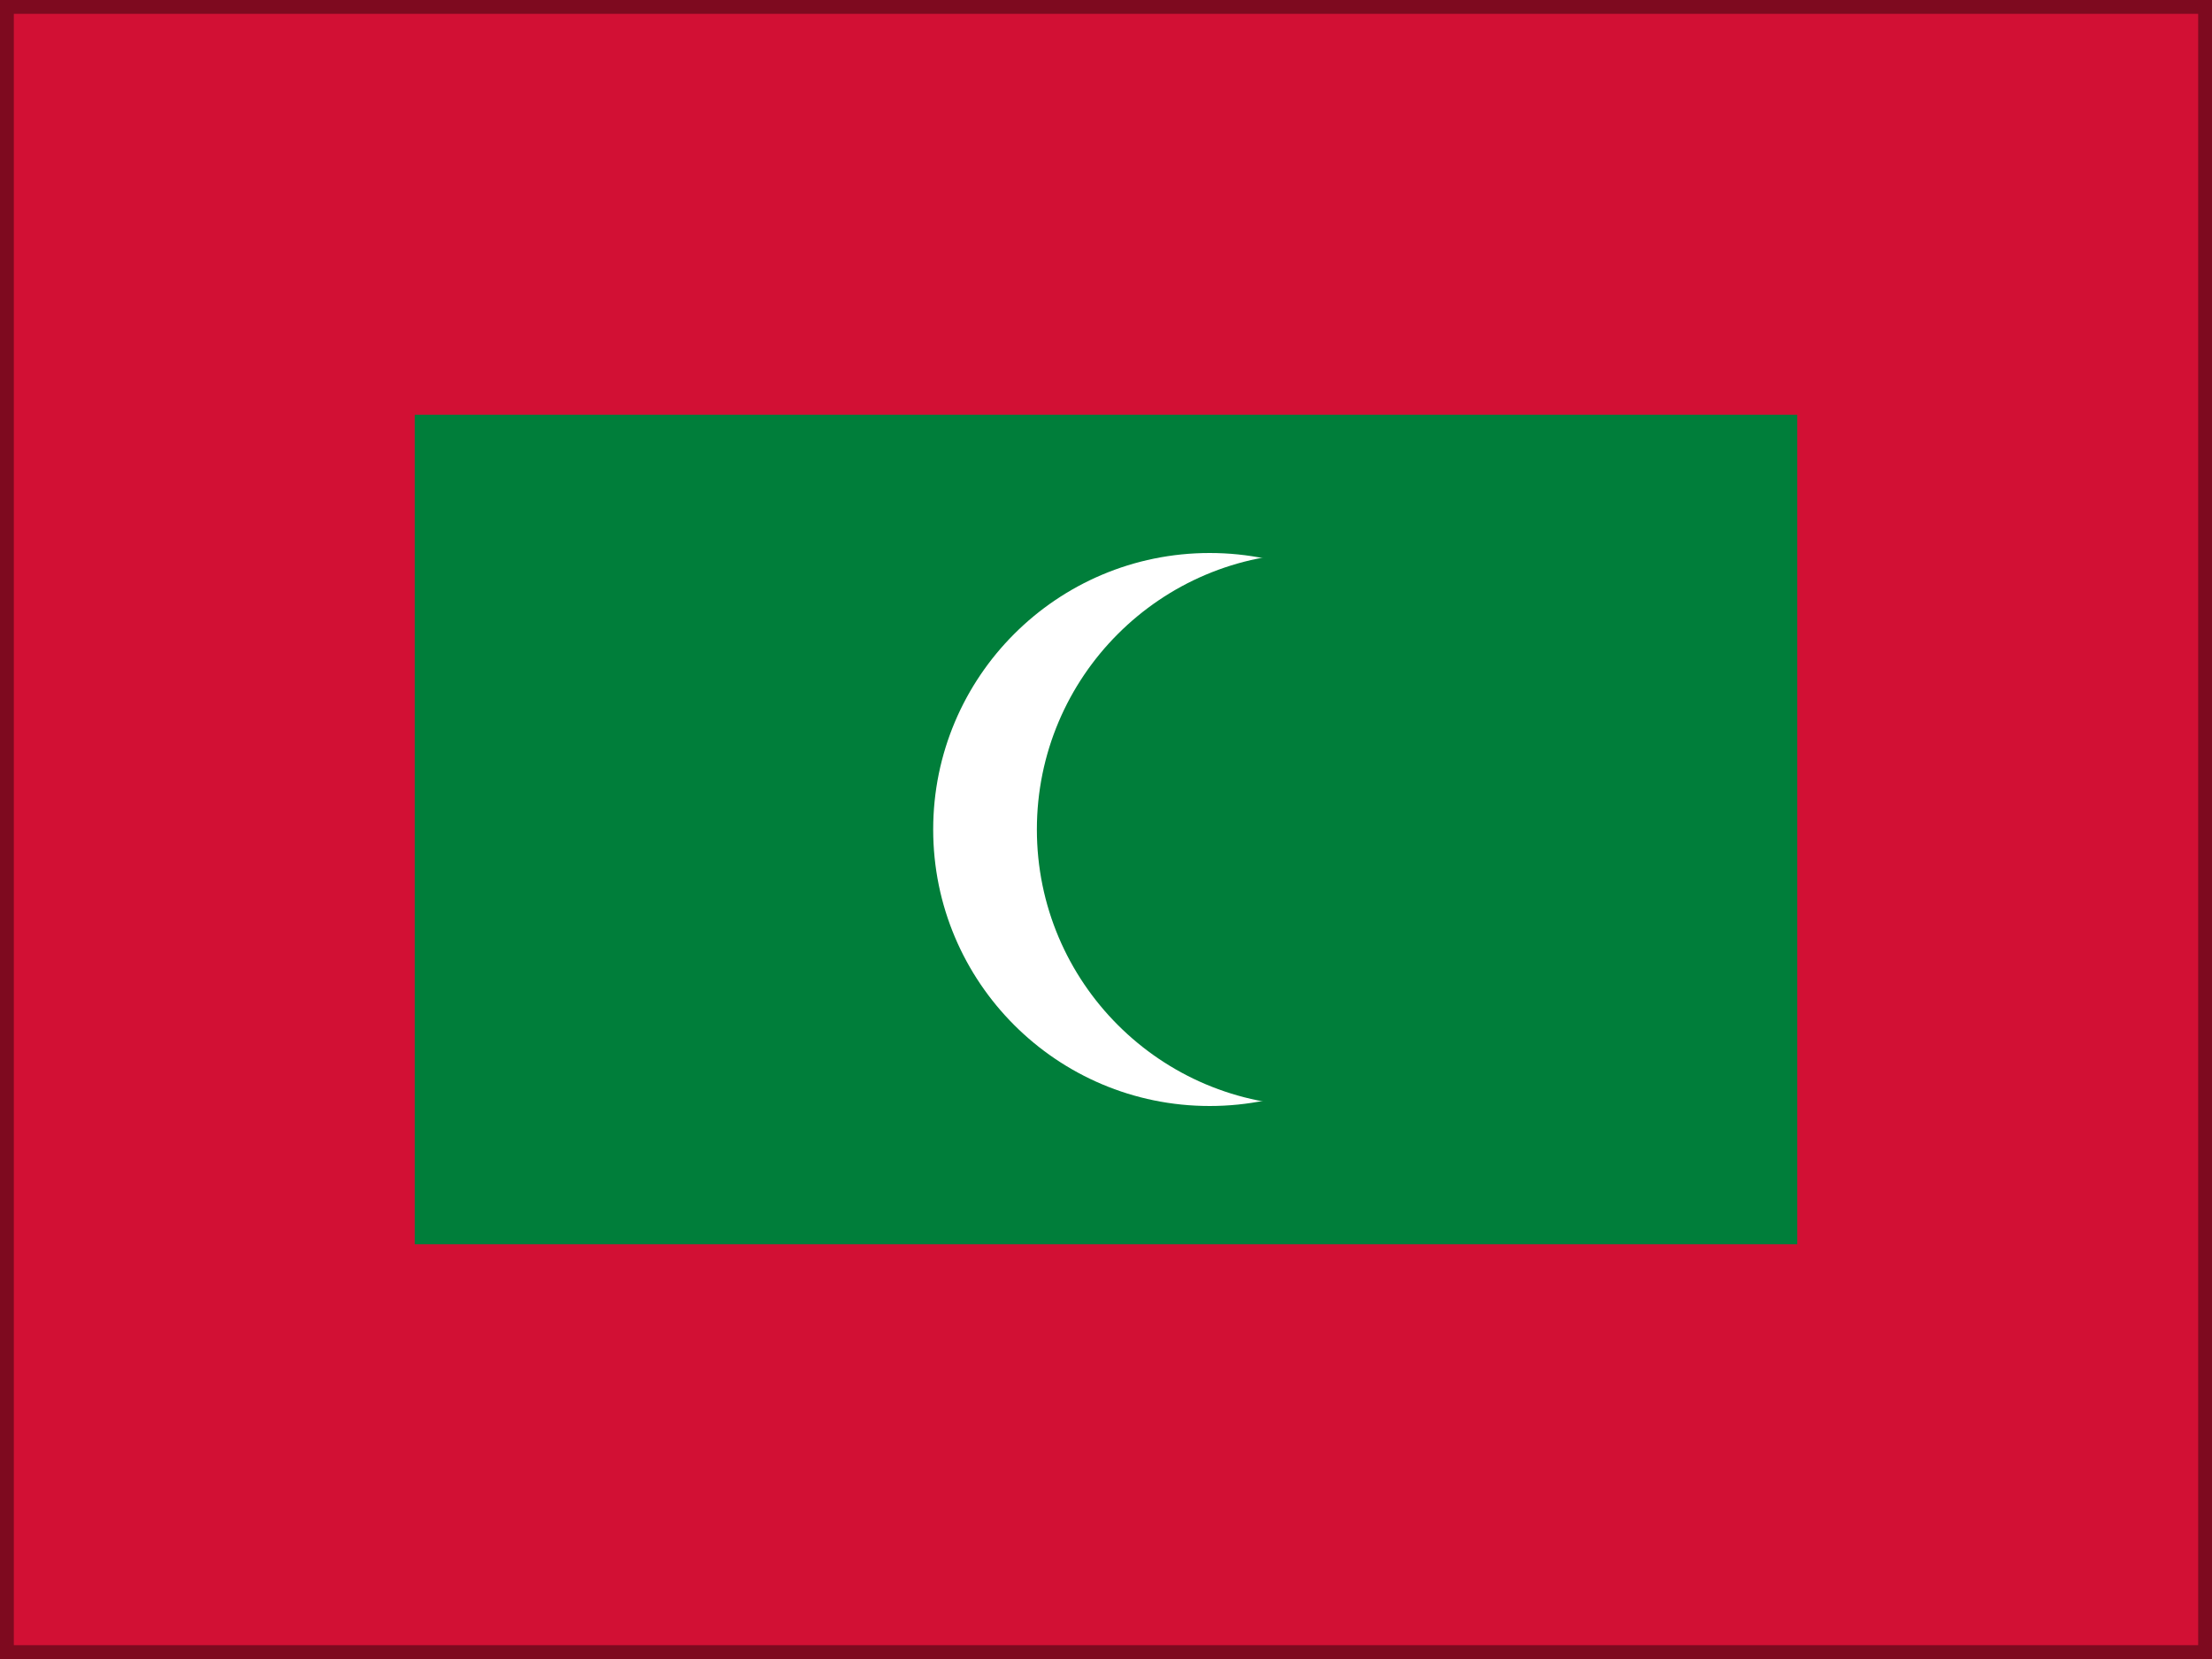 <?xml version="1.0" encoding="UTF-8"?>
<svg id="flag-icons-mv" xmlns="http://www.w3.org/2000/svg" version="1.1" viewBox="0 0 640 480">
  <!-- Generator: Adobe Illustrator 30.0.0, SVG Export Plug-In . SVG Version: 2.1.1 Build 123)  -->
  <defs>
    <style>
      .st0 {
        fill: #d21034;
      }

      .st1 {
        fill: #fff;
      }

      .st2 {
        fill: #007e3a;
      }

      .st3 {
        opacity: .4;
      }
    </style>
  </defs>
  <path class="st0" d="M0,0h640v480H0V0Z"/>
  <path class="st2" d="M120,120h400v240H120V120Z"/>
  <circle class="st1" cx="350" cy="240" r="80"/>
  <circle class="st2" cx="380" cy="240" r="80"/>
  <g class="st3">
    <path d="M636,4v472H4V4h632M640,0H0v480h640V0h0Z"/>
  </g>
</svg>